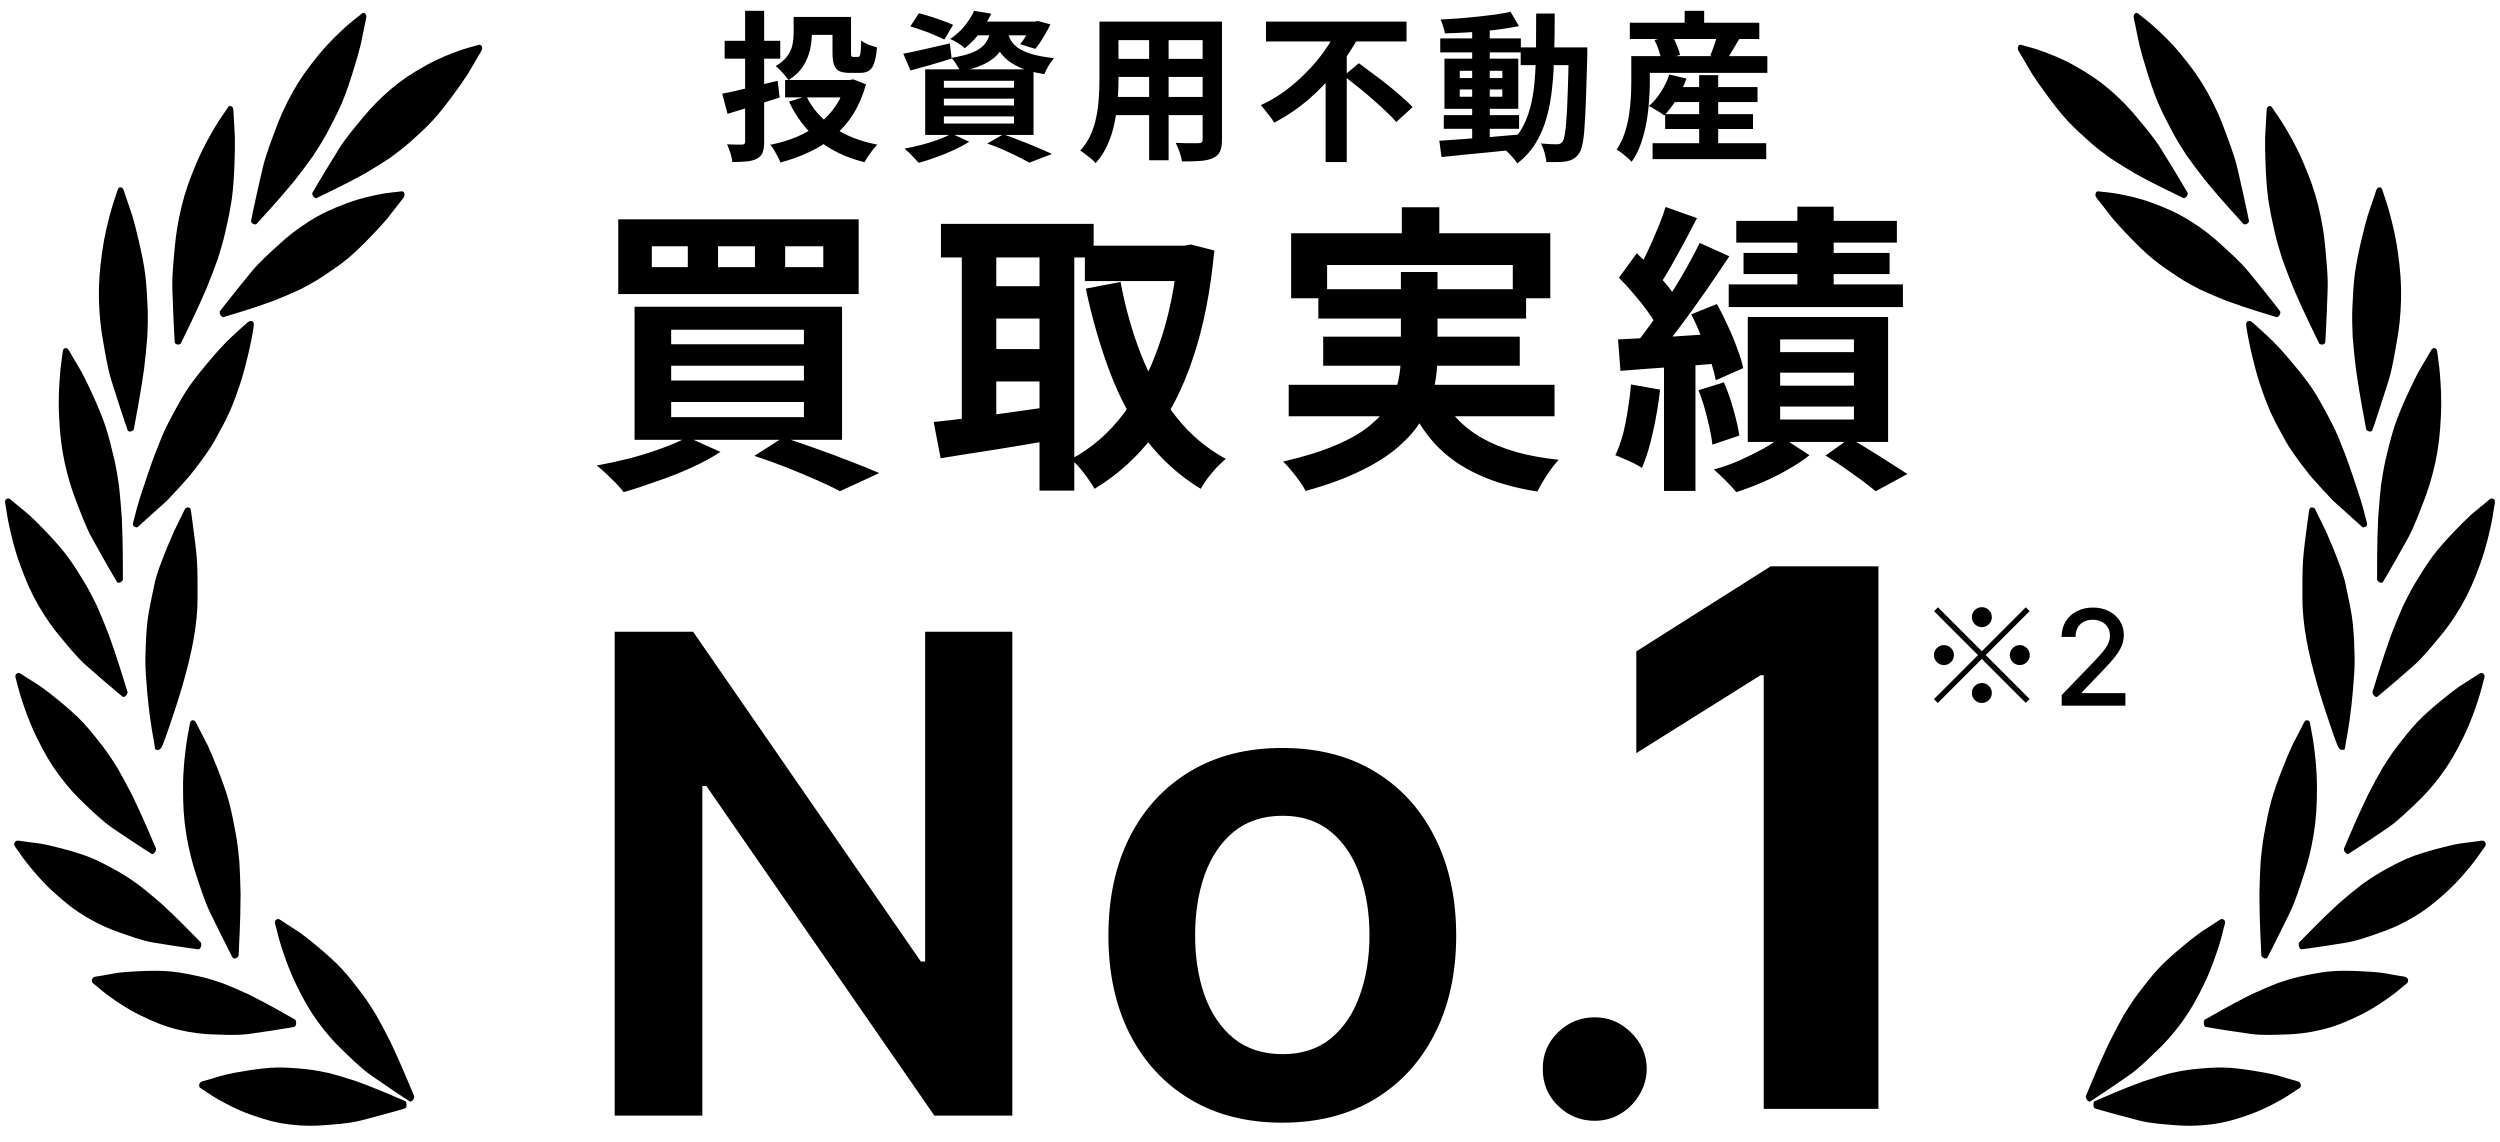 <svg width="186" height="85" viewBox="0 0 186 85" fill="none" xmlns="http://www.w3.org/2000/svg">
<path d="M58.417 18.323V19.875H61.252V18.323H58.417ZM53.422 18.323V19.875H56.167V18.323H53.422ZM48.495 18.323V19.875H51.172V18.323H48.495ZM45.998 16.32H63.885V21.878H45.998V16.32ZM49.935 27.21V28.312H59.812V27.21H49.935ZM49.935 29.91V31.035H59.812V29.91H49.935ZM49.935 24.532V25.613H59.812V24.532H49.935ZM47.212 22.823H62.648V32.722H47.212V22.823ZM56.123 33.915L58.282 32.542C59.123 32.812 59.977 33.105 60.847 33.42C61.733 33.735 62.572 34.05 63.367 34.365C64.162 34.665 64.845 34.943 65.415 35.197L62.49 36.547C62.025 36.292 61.447 36.015 60.758 35.715C60.083 35.415 59.347 35.108 58.553 34.792C57.758 34.477 56.947 34.185 56.123 33.915ZM51.15 32.52L53.602 33.623C52.987 34.028 52.267 34.417 51.443 34.792C50.617 35.167 49.763 35.505 48.877 35.805C48.008 36.12 47.182 36.39 46.403 36.615C46.252 36.42 46.057 36.195 45.818 35.94C45.578 35.7 45.33 35.46 45.075 35.22C44.82 34.98 44.595 34.785 44.4 34.635C45.21 34.485 46.035 34.305 46.875 34.095C47.715 33.87 48.502 33.623 49.237 33.352C49.987 33.083 50.625 32.805 51.15 32.52ZM80.715 18.277H88.388V20.91H80.715V18.277ZM70.005 16.657H81.368V19.155H70.005V16.657ZM72.975 21.293H78.375V23.7H72.975V21.293ZM72.975 25.973H78.375V28.38H72.975V25.973ZM87.645 18.277H88.118L88.59 18.188L90.345 18.637C90.06 21.683 89.535 24.337 88.77 26.602C88.02 28.867 87.037 30.802 85.823 32.407C84.608 34.013 83.145 35.333 81.435 36.367C81.24 36.023 80.97 35.625 80.625 35.175C80.295 34.74 79.98 34.403 79.68 34.163C81.18 33.367 82.478 32.25 83.573 30.81C84.668 29.355 85.56 27.622 86.25 25.613C86.955 23.587 87.42 21.337 87.645 18.863V18.277ZM83.37 20.977C83.73 22.913 84.248 24.735 84.922 26.445C85.597 28.155 86.453 29.67 87.487 30.99C88.522 32.31 89.76 33.36 91.2 34.14C91.005 34.305 90.78 34.515 90.525 34.77C90.285 35.04 90.06 35.31 89.85 35.58C89.64 35.865 89.468 36.127 89.332 36.367C87.757 35.407 86.415 34.2 85.305 32.745C84.21 31.29 83.302 29.61 82.582 27.705C81.862 25.8 81.263 23.723 80.782 21.473L83.37 20.977ZM71.558 17.67H74.123V32.385H71.558V17.67ZM77.34 17.67H79.927V36.502H77.34V17.67ZM69.465 31.395C70.215 31.32 71.062 31.223 72.007 31.102C72.968 30.983 73.98 30.848 75.045 30.698C76.125 30.547 77.19 30.398 78.24 30.247L78.375 32.722C76.92 32.977 75.45 33.225 73.965 33.465C72.48 33.69 71.153 33.9 69.983 34.095L69.465 31.395ZM104.295 15.42H107.085V18.997H104.295V15.42ZM96.06 17.355H115.342V22.192H112.552V19.718H98.737V22.192H96.06V17.355ZM98.085 21.517H113.542V23.7H98.085V21.517ZM95.88 28.628H115.657V30.968H95.88V28.628ZM98.445 25.05H113.07V27.21H98.445V25.05ZM107.04 29.1C107.715 30.585 108.787 31.747 110.257 32.587C111.727 33.428 113.632 33.968 115.972 34.208C115.702 34.492 115.41 34.867 115.095 35.333C114.795 35.797 114.555 36.21 114.375 36.57C112.665 36.3 111.187 35.873 109.942 35.288C108.697 34.718 107.64 33.968 106.77 33.038C105.915 32.093 105.202 30.953 104.632 29.617L107.04 29.1ZM104.227 20.235H106.95V26.49C106.95 27.27 106.867 28.05 106.702 28.83C106.552 29.61 106.267 30.367 105.847 31.102C105.442 31.823 104.865 32.513 104.115 33.172C103.38 33.833 102.442 34.44 101.302 34.995C100.162 35.565 98.775 36.075 97.14 36.525C97.035 36.315 96.885 36.075 96.69 35.805C96.51 35.55 96.308 35.288 96.082 35.017C95.873 34.748 95.662 34.523 95.453 34.343C97.013 33.983 98.317 33.578 99.368 33.127C100.432 32.678 101.28 32.19 101.91 31.665C102.555 31.14 103.042 30.593 103.372 30.023C103.702 29.438 103.927 28.852 104.047 28.267C104.167 27.668 104.227 27.06 104.227 26.445V20.235ZM133.725 15.375H136.425V22.575H133.725V15.375ZM129.18 16.433H141.127V18.052H129.18V16.433ZM129.72 18.817H140.587V20.392H129.72V18.817ZM128.617 21.157H141.577V22.845H128.617V21.157ZM132.442 27.727V28.695H137.932V27.727H132.442ZM132.442 30.247V31.215H137.932V30.247H132.442ZM132.442 25.253V26.198H137.932V25.253H132.442ZM130.035 23.587H140.475V32.88H130.035V23.587ZM135.817 33.892L137.617 32.61C138.112 32.88 138.622 33.18 139.147 33.51C139.687 33.84 140.197 34.163 140.677 34.477C141.157 34.778 141.57 35.04 141.915 35.265L139.552 36.547C139.282 36.322 138.937 36.053 138.517 35.737C138.097 35.438 137.655 35.123 137.19 34.792C136.725 34.462 136.267 34.163 135.817 33.892ZM132.532 32.498L134.625 33.87C134.175 34.23 133.642 34.583 133.027 34.928C132.412 35.288 131.767 35.61 131.092 35.895C130.432 36.18 129.795 36.42 129.18 36.615C128.985 36.375 128.722 36.09 128.392 35.76C128.077 35.445 127.785 35.167 127.515 34.928C128.13 34.763 128.752 34.545 129.382 34.275C130.012 33.99 130.605 33.697 131.16 33.398C131.715 33.083 132.172 32.782 132.532 32.498ZM123.915 15.398L126.255 16.23C125.955 16.815 125.64 17.415 125.31 18.03C124.98 18.63 124.657 19.215 124.342 19.785C124.027 20.34 123.727 20.828 123.442 21.247L121.642 20.505C121.912 20.04 122.19 19.515 122.475 18.93C122.76 18.345 123.03 17.738 123.285 17.108C123.555 16.477 123.765 15.908 123.915 15.398ZM126.457 18.075L128.662 19.065C128.107 19.905 127.507 20.79 126.862 21.72C126.217 22.65 125.572 23.543 124.927 24.398C124.282 25.253 123.667 26.003 123.082 26.648L121.53 25.793C121.95 25.282 122.385 24.712 122.835 24.082C123.3 23.438 123.75 22.77 124.185 22.08C124.635 21.375 125.055 20.677 125.445 19.988C125.835 19.297 126.172 18.66 126.457 18.075ZM120.45 20.663L121.777 18.84C122.152 19.2 122.542 19.59 122.947 20.01C123.352 20.43 123.727 20.85 124.072 21.27C124.417 21.69 124.672 22.08 124.837 22.44L123.397 24.488C123.232 24.128 122.985 23.723 122.655 23.273C122.34 22.823 121.987 22.372 121.597 21.922C121.207 21.457 120.825 21.038 120.45 20.663ZM125.827 23.385L127.74 22.62C128.025 23.13 128.295 23.67 128.55 24.24C128.82 24.81 129.052 25.372 129.247 25.927C129.457 26.468 129.607 26.955 129.697 27.39L127.65 28.29C127.575 27.855 127.44 27.36 127.245 26.805C127.065 26.235 126.847 25.657 126.592 25.073C126.352 24.473 126.097 23.91 125.827 23.385ZM120.382 25.253C121.387 25.207 122.572 25.148 123.937 25.073C125.302 24.983 126.69 24.892 128.1 24.802L128.145 27.008C126.81 27.128 125.475 27.233 124.14 27.323C122.82 27.413 121.627 27.503 120.562 27.593L120.382 25.253ZM126.367 29.032L128.257 28.448C128.527 29.062 128.767 29.745 128.977 30.495C129.187 31.245 129.33 31.883 129.405 32.407L127.402 33.083C127.342 32.528 127.215 31.875 127.02 31.125C126.84 30.36 126.622 29.663 126.367 29.032ZM121.35 28.605L123.51 28.988C123.39 30.067 123.21 31.133 122.97 32.182C122.745 33.218 122.475 34.095 122.16 34.815C122.01 34.71 121.815 34.597 121.575 34.477C121.335 34.358 121.087 34.245 120.832 34.14C120.577 34.02 120.36 33.93 120.18 33.87C120.51 33.195 120.765 32.385 120.945 31.44C121.125 30.495 121.26 29.55 121.35 28.605ZM123.802 26.468H126.142V36.525H123.802V26.468Z" fill="black"/>
<path d="M59.047 1.261H60.402V2.508C60.402 2.9 60.354 3.308 60.258 3.732C60.162 4.147 59.99 4.551 59.742 4.943C59.494 5.327 59.135 5.667 58.663 5.962C58.607 5.867 58.519 5.751 58.399 5.615C58.279 5.471 58.155 5.335 58.027 5.207C57.907 5.079 57.803 4.983 57.715 4.919C58.115 4.679 58.407 4.423 58.591 4.151C58.783 3.88 58.907 3.6 58.963 3.312C59.019 3.024 59.047 2.748 59.047 2.484V1.261ZM59.718 1.261H62.633V2.592H59.718V1.261ZM61.937 1.261H63.316V3.876C63.316 4.035 63.325 4.135 63.34 4.175C63.364 4.215 63.412 4.235 63.484 4.235C63.508 4.235 63.544 4.235 63.592 4.235C63.64 4.235 63.688 4.235 63.736 4.235C63.784 4.235 63.816 4.235 63.832 4.235C63.896 4.235 63.94 4.207 63.964 4.151C63.996 4.095 64.02 3.979 64.036 3.804C64.052 3.628 64.064 3.364 64.072 3.012C64.208 3.124 64.392 3.228 64.624 3.324C64.864 3.412 65.072 3.48 65.248 3.528C65.208 4.015 65.14 4.399 65.044 4.679C64.956 4.951 64.828 5.143 64.66 5.255C64.492 5.367 64.268 5.423 63.988 5.423C63.916 5.423 63.832 5.423 63.736 5.423C63.648 5.423 63.556 5.423 63.46 5.423C63.373 5.423 63.292 5.423 63.221 5.423C62.893 5.423 62.633 5.379 62.441 5.291C62.257 5.195 62.125 5.035 62.045 4.811C61.973 4.587 61.937 4.279 61.937 3.888V1.261ZM58.411 5.95H63.388V7.246H58.411V5.95ZM62.945 5.95H63.221L63.484 5.903L64.432 6.274C64.2 7.106 63.884 7.842 63.484 8.481C63.085 9.113 62.609 9.665 62.057 10.136C61.513 10.6 60.906 10.988 60.234 11.3C59.562 11.62 58.839 11.884 58.063 12.091C58.015 11.956 57.947 11.808 57.859 11.648C57.779 11.488 57.691 11.328 57.595 11.168C57.499 11.008 57.403 10.876 57.307 10.772C58.011 10.636 58.667 10.44 59.275 10.184C59.882 9.929 60.43 9.609 60.918 9.225C61.405 8.841 61.821 8.397 62.165 7.894C62.517 7.382 62.777 6.806 62.945 6.166V5.95ZM59.994 7.162C60.442 8.073 61.11 8.841 61.997 9.465C62.893 10.081 63.984 10.512 65.272 10.76C65.168 10.864 65.056 10.992 64.936 11.144C64.816 11.304 64.7 11.464 64.588 11.624C64.484 11.784 64.396 11.931 64.324 12.068C62.965 11.732 61.821 11.188 60.894 10.436C59.974 9.677 59.242 8.717 58.699 7.558L59.994 7.162ZM53.733 6.97C54.077 6.906 54.469 6.822 54.909 6.718C55.356 6.614 55.832 6.502 56.336 6.382C56.84 6.254 57.347 6.13 57.859 6.01L58.003 7.258C57.339 7.466 56.668 7.678 55.988 7.894C55.316 8.109 54.697 8.301 54.129 8.469L53.733 6.97ZM53.913 3.036H58.051V4.367H53.913V3.036ZM55.436 0.805H56.852V10.52C56.852 10.872 56.816 11.144 56.744 11.336C56.672 11.528 56.532 11.684 56.324 11.804C56.124 11.908 55.876 11.976 55.58 12.008C55.284 12.04 54.921 12.056 54.489 12.056C54.473 11.872 54.425 11.652 54.345 11.396C54.265 11.14 54.181 10.92 54.093 10.736C54.325 10.744 54.549 10.752 54.765 10.76C54.981 10.76 55.129 10.76 55.209 10.76C55.296 10.752 55.356 10.732 55.388 10.7C55.42 10.668 55.436 10.612 55.436 10.532V0.805ZM67.73 1.968L68.366 0.985C68.638 1.049 68.93 1.133 69.242 1.237C69.553 1.333 69.857 1.437 70.153 1.549C70.457 1.653 70.709 1.753 70.909 1.849L70.261 2.94C70.069 2.844 69.829 2.736 69.541 2.616C69.254 2.488 68.95 2.368 68.63 2.256C68.31 2.144 68.01 2.048 67.73 1.968ZM67.203 3.995C67.642 3.915 68.17 3.804 68.786 3.66C69.409 3.516 70.037 3.372 70.669 3.228L70.801 4.355C70.281 4.523 69.753 4.683 69.218 4.835C68.69 4.979 68.198 5.115 67.742 5.243L67.203 3.995ZM72.516 1.609H77.122V2.628H71.712L72.516 1.609ZM76.786 1.609H76.99L77.206 1.561L78.153 1.813C78.001 2.132 77.821 2.46 77.613 2.796C77.413 3.132 77.218 3.412 77.026 3.636L75.898 3.288C76.058 3.096 76.222 2.86 76.39 2.58C76.558 2.292 76.69 2.024 76.786 1.777V1.609ZM73.751 2.04H75.035C74.979 2.464 74.883 2.852 74.747 3.204C74.611 3.548 74.411 3.856 74.147 4.127C73.891 4.391 73.543 4.623 73.104 4.823C72.672 5.023 72.116 5.191 71.436 5.327C71.38 5.175 71.289 4.999 71.161 4.799C71.033 4.591 70.909 4.427 70.789 4.307C71.365 4.211 71.836 4.095 72.204 3.959C72.572 3.824 72.856 3.668 73.056 3.492C73.264 3.308 73.419 3.096 73.523 2.856C73.627 2.616 73.703 2.344 73.751 2.04ZM74.963 2.34C75.011 2.564 75.091 2.78 75.203 2.988C75.323 3.196 75.502 3.388 75.742 3.564C75.982 3.732 76.318 3.884 76.75 4.019C77.182 4.147 77.737 4.251 78.417 4.331C78.281 4.475 78.145 4.663 78.009 4.895C77.873 5.127 77.769 5.335 77.697 5.519C76.954 5.399 76.342 5.231 75.862 5.015C75.391 4.799 75.019 4.555 74.747 4.283C74.483 4.011 74.279 3.72 74.135 3.408C73.999 3.088 73.891 2.772 73.811 2.46L74.963 2.34ZM72.48 0.805L73.751 1.021C73.519 1.493 73.248 1.948 72.936 2.388C72.624 2.82 72.24 3.22 71.784 3.588C71.656 3.46 71.484 3.332 71.269 3.204C71.061 3.076 70.869 2.976 70.693 2.904C71.133 2.6 71.501 2.264 71.796 1.896C72.092 1.521 72.32 1.157 72.48 0.805ZM70.225 7.342V7.846H75.442V7.342H70.225ZM70.225 8.661V9.189H75.442V8.661H70.225ZM70.225 6.01V6.526H75.442V6.01H70.225ZM68.834 5.159H76.894V10.04H68.834V5.159ZM73.451 10.676L74.651 9.992C75.083 10.144 75.519 10.308 75.958 10.484C76.406 10.652 76.83 10.824 77.23 11C77.637 11.168 77.981 11.32 78.261 11.456L76.582 12.104C76.358 11.976 76.078 11.828 75.742 11.66C75.406 11.492 75.043 11.32 74.651 11.144C74.267 10.976 73.867 10.82 73.451 10.676ZM70.801 9.945L72.108 10.544C71.788 10.752 71.412 10.956 70.981 11.156C70.549 11.356 70.105 11.536 69.649 11.696C69.194 11.864 68.762 12.004 68.354 12.116C68.266 12.02 68.158 11.904 68.03 11.768C67.91 11.64 67.782 11.508 67.646 11.372C67.51 11.244 67.391 11.14 67.287 11.06C67.71 10.98 68.138 10.884 68.57 10.772C69.01 10.66 69.421 10.532 69.805 10.388C70.197 10.244 70.529 10.096 70.801 9.945ZM82.627 1.609H89.979V2.988H82.627V1.609ZM82.627 4.379H90.003V5.723H82.627V4.379ZM82.603 7.21H90.051V8.565H82.603V7.21ZM81.799 1.609H83.215V5.926C83.215 6.398 83.195 6.914 83.155 7.474C83.115 8.033 83.035 8.597 82.915 9.165C82.803 9.725 82.631 10.26 82.399 10.772C82.175 11.284 81.879 11.74 81.511 12.139C81.44 12.043 81.332 11.935 81.188 11.816C81.044 11.696 80.896 11.58 80.744 11.468C80.6 11.356 80.476 11.268 80.372 11.204C80.7 10.844 80.96 10.448 81.152 10.017C81.344 9.577 81.484 9.125 81.572 8.661C81.668 8.189 81.727 7.722 81.751 7.258C81.783 6.786 81.799 6.338 81.799 5.915V1.609ZM89.476 1.609H90.915V10.376C90.915 10.76 90.867 11.056 90.771 11.264C90.675 11.48 90.503 11.644 90.255 11.756C90.015 11.868 89.707 11.94 89.332 11.972C88.956 12.004 88.492 12.015 87.94 12.008C87.916 11.816 87.856 11.584 87.76 11.312C87.665 11.04 87.569 10.812 87.473 10.628C87.704 10.636 87.936 10.644 88.168 10.652C88.4 10.652 88.604 10.652 88.78 10.652C88.964 10.652 89.096 10.652 89.176 10.652C89.288 10.652 89.364 10.632 89.404 10.592C89.452 10.552 89.476 10.476 89.476 10.364V1.609ZM85.494 2.16H86.945V11.924H85.494V2.16ZM94.189 1.609H104.648V3.084H94.189V1.609ZM99.982 5.639L101.098 4.703C101.418 4.935 101.762 5.191 102.129 5.471C102.505 5.743 102.877 6.026 103.245 6.322C103.621 6.618 103.968 6.91 104.288 7.198C104.608 7.478 104.88 7.734 105.104 7.965L103.881 9.081C103.681 8.841 103.425 8.577 103.113 8.289C102.809 7.993 102.477 7.69 102.117 7.378C101.766 7.066 101.402 6.762 101.026 6.466C100.658 6.17 100.31 5.895 99.982 5.639ZM99.503 2.16L101.098 2.724C100.642 3.564 100.098 4.383 99.467 5.183C98.843 5.982 98.139 6.722 97.356 7.402C96.572 8.073 95.721 8.649 94.801 9.129C94.729 9.001 94.633 8.857 94.513 8.697C94.393 8.537 94.269 8.381 94.141 8.229C94.021 8.069 93.909 7.934 93.805 7.822C94.453 7.526 95.065 7.166 95.641 6.742C96.216 6.31 96.748 5.843 97.236 5.339C97.731 4.835 98.167 4.315 98.543 3.78C98.927 3.236 99.247 2.696 99.503 2.16ZM98.627 5.063L100.198 3.492V12.056H98.627V5.063ZM107.419 8.565H113.02V9.585H107.419V8.565ZM107.155 2.856H113.152V3.899H107.155V2.856ZM109.53 2.016H110.837V10.616H109.53V2.016ZM107.083 10.472C107.587 10.44 108.162 10.4 108.81 10.352C109.458 10.304 110.141 10.252 110.861 10.196C111.589 10.132 112.312 10.069 113.032 10.005L113.044 11.096C112.364 11.168 111.677 11.24 110.981 11.312C110.293 11.384 109.63 11.448 108.99 11.504C108.358 11.568 107.779 11.628 107.251 11.684L107.083 10.472ZM108.606 6.658V7.198H111.773V6.658H108.606ZM108.606 5.267V5.807H111.773V5.267H108.606ZM107.467 4.367H112.96V8.097H107.467V4.367ZM112.384 0.877L113.008 1.944C112.504 2.048 111.937 2.14 111.305 2.22C110.681 2.292 110.041 2.352 109.386 2.4C108.73 2.44 108.102 2.468 107.503 2.484C107.479 2.332 107.435 2.16 107.371 1.968C107.315 1.769 107.251 1.597 107.179 1.453C107.627 1.429 108.086 1.401 108.558 1.369C109.03 1.329 109.494 1.285 109.95 1.237C110.413 1.189 110.849 1.137 111.257 1.081C111.673 1.017 112.049 0.949 112.384 0.877ZM113.14 3.528H117.302V4.847H113.14V3.528ZM116.714 3.528H118.094C118.094 3.528 118.094 3.568 118.094 3.648C118.094 3.728 118.094 3.82 118.094 3.923C118.094 4.019 118.094 4.099 118.094 4.163C118.062 5.395 118.03 6.442 117.998 7.306C117.966 8.161 117.93 8.869 117.89 9.429C117.858 9.98 117.806 10.412 117.734 10.724C117.67 11.036 117.59 11.26 117.494 11.396C117.358 11.596 117.214 11.736 117.062 11.816C116.918 11.904 116.746 11.967 116.546 12.008C116.362 12.04 116.138 12.056 115.875 12.056C115.611 12.063 115.335 12.063 115.047 12.056C115.039 11.856 114.995 11.624 114.915 11.36C114.843 11.096 114.751 10.868 114.639 10.676C114.895 10.7 115.131 10.716 115.347 10.724C115.563 10.732 115.727 10.736 115.839 10.736C115.935 10.736 116.015 10.72 116.079 10.688C116.142 10.656 116.202 10.604 116.258 10.532C116.322 10.436 116.378 10.252 116.426 9.98C116.474 9.701 116.514 9.305 116.546 8.793C116.586 8.273 116.618 7.606 116.642 6.79C116.674 5.974 116.698 4.987 116.714 3.828V3.528ZM114.291 1.009H115.671C115.671 2.032 115.659 3.004 115.635 3.923C115.619 4.843 115.567 5.711 115.479 6.526C115.399 7.334 115.259 8.085 115.059 8.781C114.867 9.469 114.595 10.096 114.243 10.664C113.892 11.232 113.44 11.732 112.888 12.163C112.816 12.043 112.72 11.915 112.6 11.78C112.488 11.644 112.368 11.512 112.24 11.384C112.12 11.264 112.001 11.164 111.881 11.084C112.384 10.7 112.792 10.26 113.104 9.765C113.416 9.261 113.656 8.705 113.824 8.097C113.992 7.482 114.107 6.81 114.171 6.082C114.235 5.347 114.271 4.559 114.279 3.72C114.287 2.872 114.291 1.968 114.291 1.009ZM124.151 6.478H130.759V7.594H124.151V6.478ZM123.887 8.493H130.423V9.597H123.887V8.493ZM122.951 10.652H131.407V11.84H122.951V10.652ZM126.417 5.591H127.833V11.384H126.417V5.591ZM124.199 5.543L125.47 5.843C125.286 6.37 125.046 6.878 124.75 7.366C124.454 7.846 124.143 8.253 123.815 8.589C123.727 8.517 123.615 8.437 123.479 8.349C123.343 8.261 123.203 8.177 123.059 8.097C122.915 8.009 122.787 7.941 122.675 7.894C123.011 7.606 123.311 7.254 123.575 6.838C123.847 6.414 124.055 5.982 124.199 5.543ZM122.16 4.175H131.491V5.423H122.16V4.175ZM121.26 1.693H130.891V2.904H121.26V1.693ZM125.338 0.805H126.789V2.4H125.338V0.805ZM121.368 4.175H122.747V6.13C122.747 6.554 122.727 7.022 122.687 7.534C122.655 8.045 122.591 8.569 122.495 9.105C122.399 9.641 122.263 10.164 122.088 10.676C121.912 11.18 121.68 11.636 121.392 12.043C121.32 11.956 121.212 11.848 121.068 11.72C120.932 11.6 120.792 11.484 120.648 11.372C120.504 11.26 120.38 11.18 120.276 11.132C120.524 10.764 120.72 10.364 120.864 9.933C121.008 9.501 121.116 9.061 121.188 8.613C121.26 8.165 121.308 7.73 121.332 7.306C121.356 6.882 121.368 6.49 121.368 6.13V4.175ZM123.095 2.976L124.402 2.64C124.53 2.856 124.65 3.104 124.762 3.384C124.882 3.656 124.958 3.892 124.99 4.091L123.599 4.475C123.575 4.275 123.515 4.035 123.419 3.756C123.323 3.476 123.215 3.216 123.095 2.976ZM127.785 2.52L129.428 2.856C129.244 3.16 129.068 3.456 128.9 3.744C128.732 4.031 128.576 4.275 128.432 4.475L127.245 4.127C127.317 3.967 127.385 3.796 127.449 3.612C127.521 3.42 127.585 3.232 127.641 3.048C127.697 2.856 127.745 2.68 127.785 2.52Z" fill="black"/>
<path d="M147.45 46.659C147.245 46.659 147.071 46.586 146.925 46.441C146.78 46.296 146.708 46.121 146.708 45.916C146.708 45.712 146.78 45.537 146.925 45.392C147.071 45.247 147.245 45.174 147.45 45.174C147.655 45.174 147.83 45.247 147.975 45.392C148.12 45.537 148.193 45.712 148.193 45.916C148.193 46.121 148.12 46.296 147.975 46.441C147.83 46.586 147.655 46.659 147.45 46.659ZM147.45 48.451L150.717 45.184L151.004 45.471L147.737 48.738L151.004 52.005L150.717 52.292L147.45 49.025L144.173 52.302L143.886 52.015L147.163 48.738L143.896 45.471L144.183 45.184L147.45 48.451ZM145.371 48.738C145.371 48.943 145.298 49.117 145.153 49.263C145.008 49.408 144.833 49.48 144.629 49.48C144.424 49.48 144.249 49.408 144.104 49.263C143.959 49.117 143.886 48.943 143.886 48.738C143.886 48.533 143.959 48.358 144.104 48.213C144.249 48.068 144.424 47.995 144.629 47.995C144.833 47.995 145.008 48.068 145.153 48.213C145.298 48.358 145.371 48.533 145.371 48.738ZM149.529 48.738C149.529 48.533 149.602 48.358 149.747 48.213C149.892 48.068 150.067 47.995 150.272 47.995C150.476 47.995 150.651 48.068 150.796 48.213C150.941 48.358 151.014 48.533 151.014 48.738C151.014 48.943 150.941 49.117 150.796 49.263C150.651 49.408 150.476 49.48 150.272 49.48C150.067 49.48 149.892 49.408 149.747 49.263C149.602 49.117 149.529 48.943 149.529 48.738ZM147.45 50.817C147.655 50.817 147.83 50.89 147.975 51.035C148.12 51.18 148.193 51.355 148.193 51.559C148.193 51.764 148.12 51.939 147.975 52.084C147.83 52.229 147.655 52.302 147.45 52.302C147.245 52.302 147.071 52.229 146.925 52.084C146.78 51.939 146.708 51.764 146.708 51.559C146.708 51.355 146.78 51.18 146.925 51.035C147.071 50.89 147.245 50.817 147.45 50.817ZM153.39 52.5V51.712L155.826 49.188C156.086 48.914 156.301 48.674 156.469 48.468C156.64 48.259 156.768 48.061 156.852 47.873C156.937 47.686 156.979 47.487 156.979 47.276C156.979 47.037 156.923 46.831 156.81 46.657C156.698 46.481 156.544 46.346 156.35 46.253C156.155 46.157 155.936 46.109 155.692 46.109C155.435 46.109 155.21 46.161 155.017 46.267C154.825 46.372 154.677 46.521 154.574 46.713C154.471 46.906 154.42 47.13 154.42 47.388H153.383C153.383 46.95 153.483 46.567 153.685 46.239C153.886 45.91 154.163 45.656 154.515 45.476C154.866 45.293 155.266 45.202 155.713 45.202C156.166 45.202 156.564 45.292 156.909 45.472C157.256 45.65 157.526 45.894 157.721 46.203C157.915 46.511 158.013 46.857 158.013 47.244C158.013 47.511 157.962 47.773 157.861 48.028C157.763 48.284 157.591 48.568 157.345 48.882C157.099 49.194 156.756 49.573 156.318 50.018L154.887 51.516V51.568H158.129V52.5H153.39Z" fill="black"/>
<path d="M139.755 42.136V82.5H131.221V50.237H130.985L121.741 56.031V48.463L131.734 42.136H139.755Z" fill="black"/>
<path d="M75.316 47V83H69.515L52.552 58.478H52.254V83H45.732V47H51.568L68.513 71.539H68.83V47H75.316ZM95.403 83.527C92.766 83.527 90.481 82.947 88.548 81.787C86.614 80.627 85.114 79.004 84.048 76.918C82.993 74.832 82.466 72.394 82.466 69.606C82.466 66.816 82.993 64.373 84.048 62.275C85.114 60.178 86.614 58.549 88.548 57.389C90.481 56.228 92.766 55.648 95.403 55.648C98.04 55.648 100.325 56.228 102.258 57.389C104.192 58.549 105.686 60.178 106.741 62.275C107.807 64.373 108.341 66.816 108.341 69.606C108.341 72.394 107.807 74.832 106.741 76.918C105.686 79.004 104.192 80.627 102.258 81.787C100.325 82.947 98.04 83.527 95.403 83.527ZM95.438 78.43C96.868 78.43 98.063 78.037 99.024 77.252C99.985 76.455 100.7 75.389 101.169 74.053C101.649 72.717 101.889 71.228 101.889 69.588C101.889 67.936 101.649 66.441 101.169 65.106C100.7 63.758 99.985 62.685 99.024 61.889C98.063 61.092 96.868 60.693 95.438 60.693C93.973 60.693 92.755 61.092 91.782 61.889C90.821 62.685 90.1 63.758 89.62 65.106C89.151 66.441 88.917 67.936 88.917 69.588C88.917 71.228 89.151 72.717 89.62 74.053C90.1 75.389 90.821 76.455 91.782 77.252C92.755 78.037 93.973 78.43 95.438 78.43ZM118.651 83.387C117.585 83.387 116.671 83.012 115.909 82.262C115.147 81.512 114.772 80.598 114.784 79.519C114.772 78.465 115.147 77.562 115.909 76.812C116.671 76.062 117.585 75.688 118.651 75.688C119.683 75.688 120.579 76.062 121.341 76.812C122.114 77.562 122.507 78.465 122.519 79.519C122.507 80.234 122.319 80.885 121.956 81.471C121.604 82.057 121.136 82.525 120.55 82.877C119.976 83.217 119.343 83.387 118.651 83.387Z" fill="black"/>
<path d="M23.304 14.606C23.227 14.501 23.226 14.397 23.236 14.357C23.26 14.314 23.368 14.129 23.6 13.733C23.89 13.238 24.67 11.953 25.228 11.058C25.786 10.162 26.581 9.262 27.065 8.673C27.549 8.085 28.213 7.373 29.047 6.662C29.882 5.95 30.62 5.463 31.683 4.871C32.745 4.279 33.563 3.993 34.128 3.783C34.692 3.573 35.416 3.41 35.558 3.352C35.701 3.294 35.795 3.347 35.838 3.436C35.881 3.525 35.883 3.601 35.867 3.672C35.849 3.743 35.738 3.938 35.602 4.15C35.465 4.362 35.047 5.122 34.805 5.505C34.563 5.888 34.107 6.536 33.694 7.095C33.282 7.654 32.686 8.438 32.168 8.991C31.65 9.544 31.046 10.096 30.448 10.625C29.969 11.049 29.282 11.558 28.998 11.759L28.137 12.311C27.878 12.469 27.32 12.809 27.16 12.903C27 12.997 26.307 13.364 25.98 13.536L24.982 14.04L23.527 14.748C23.485 14.744 23.382 14.71 23.304 14.606Z" fill="black"/>
<path d="M18.816 16.646C18.711 16.583 18.678 16.487 18.675 16.446C18.685 16.396 18.728 16.179 18.824 15.716C18.944 15.136 19.281 13.62 19.529 12.556C19.776 11.493 20.246 10.325 20.519 9.576C20.793 8.827 21.197 7.888 21.762 6.876C22.328 5.865 22.872 5.101 23.69 4.102C24.507 3.103 25.189 2.49 25.655 2.056C26.122 1.621 26.753 1.162 26.869 1.048C26.985 0.933 27.09 0.942 27.158 1.006C27.226 1.069 27.253 1.139 27.259 1.211C27.265 1.284 27.22 1.51 27.157 1.764C27.095 2.018 26.936 2.897 26.827 3.353C26.718 3.809 26.49 4.6 26.274 5.291C26.059 5.983 25.741 6.958 25.424 7.689C25.108 8.42 24.71 9.187 24.311 9.93C23.991 10.524 23.501 11.286 23.297 11.593L22.657 12.469C22.462 12.725 22.041 13.277 21.92 13.431C21.799 13.586 21.26 14.22 21.005 14.518L20.221 15.409L19.07 16.682C19.03 16.696 18.922 16.709 18.816 16.646Z" fill="black"/>
<path d="M16.392 23.426C16.328 23.309 16.34 23.205 16.354 23.168C16.383 23.129 16.511 22.962 16.787 22.606C17.132 22.162 18.054 21.012 18.711 20.213C19.367 19.414 20.258 18.649 20.805 18.143C21.353 17.637 22.092 17.038 22.999 16.467C23.907 15.896 24.693 15.533 25.811 15.118C26.93 14.703 27.77 14.553 28.352 14.436C28.933 14.319 29.667 14.276 29.814 14.242C29.962 14.207 30.048 14.275 30.08 14.371C30.111 14.466 30.105 14.543 30.08 14.61C30.055 14.678 29.922 14.853 29.762 15.042C29.602 15.23 29.099 15.918 28.815 16.259C28.531 16.6 28.005 17.169 27.531 17.658C27.058 18.147 26.378 18.828 25.801 19.293C25.224 19.758 24.563 20.209 23.91 20.637C23.387 20.98 22.649 21.373 22.345 21.527L21.431 21.935C21.156 22.05 20.565 22.297 20.397 22.364C20.228 22.431 19.501 22.683 19.158 22.8L18.113 23.138L16.594 23.604C16.553 23.593 16.456 23.542 16.392 23.426Z" fill="black"/>
<path d="M13.19 25.63C13.072 25.608 13.016 25.529 13.002 25.492C12.999 25.441 12.985 25.22 12.958 24.748C12.924 24.158 12.858 22.606 12.823 21.514C12.788 20.422 12.939 19.152 13.009 18.347C13.079 17.543 13.227 16.512 13.511 15.357C13.795 14.2 14.122 13.286 14.651 12.053C15.181 10.819 15.679 9.999 16.015 9.423C16.352 8.847 16.842 8.19 16.924 8.041C17.006 7.891 17.11 7.863 17.192 7.899C17.273 7.935 17.317 7.991 17.341 8.057C17.365 8.124 17.381 8.353 17.386 8.615C17.39 8.877 17.464 9.764 17.476 10.233C17.489 10.703 17.473 11.531 17.443 12.261C17.414 12.991 17.359 14.025 17.243 14.827C17.126 15.63 16.941 16.495 16.748 17.338C16.593 18.013 16.318 18.907 16.2 19.269L15.81 20.323C15.688 20.634 15.426 21.305 15.349 21.494C15.272 21.683 14.916 22.473 14.748 22.844L14.223 23.964L13.443 25.574C13.408 25.602 13.307 25.652 13.19 25.63Z" fill="black"/>
<path d="M9.722 32.102C9.604 32.123 9.529 32.068 9.506 32.038C9.49 31.991 9.419 31.788 9.271 31.352C9.085 30.808 8.618 29.367 8.3 28.349C7.983 27.331 7.797 26.078 7.656 25.294C7.515 24.509 7.388 23.484 7.361 22.292C7.333 21.099 7.41 20.12 7.598 18.766C7.786 17.413 8.052 16.46 8.226 15.796C8.4 15.132 8.7 14.337 8.74 14.167C8.78 13.996 8.872 13.932 8.96 13.937C9.048 13.941 9.104 13.979 9.145 14.033C9.186 14.087 9.26 14.298 9.333 14.544C9.406 14.789 9.707 15.599 9.841 16.038C9.975 16.477 10.175 17.264 10.336 17.963C10.498 18.662 10.714 19.658 10.81 20.457C10.906 21.256 10.954 22.139 10.987 23.004C11.014 23.695 10.982 24.637 10.962 25.022L10.861 26.156C10.825 26.493 10.747 27.22 10.723 27.426C10.698 27.631 10.561 28.504 10.496 28.915L10.282 30.16L9.952 31.959C9.925 31.997 9.841 32.08 9.722 32.102Z" fill="black"/>
<path d="M8.945 43.331C8.832 43.382 8.748 43.348 8.721 43.325C8.696 43.284 8.589 43.105 8.362 42.72C8.079 42.238 7.354 40.96 6.854 40.053C6.354 39.146 5.94 37.978 5.657 37.254C5.373 36.529 5.059 35.566 4.812 34.417C4.565 33.267 4.459 32.297 4.394 30.936C4.328 29.575 4.413 28.584 4.462 27.896C4.51 27.207 4.658 26.36 4.666 26.184C4.673 26.009 4.752 25.923 4.839 25.905C4.926 25.887 4.989 25.91 5.039 25.951C5.089 25.994 5.201 26.179 5.318 26.399C5.434 26.619 5.88 27.328 6.093 27.719C6.305 28.111 6.647 28.824 6.935 29.461C7.223 30.098 7.619 31.008 7.861 31.759C8.104 32.51 8.313 33.354 8.506 34.184C8.66 34.849 8.803 35.771 8.855 36.148L8.965 37.274C8.992 37.611 9.049 38.335 9.063 38.541C9.077 38.747 9.104 39.629 9.116 40.044L9.136 41.305L9.144 43.134C9.124 43.179 9.058 43.281 8.945 43.331Z" fill="black"/>
<path d="M9.362 51.768C9.269 51.86 9.179 51.861 9.146 51.851C9.111 51.822 8.958 51.697 8.632 51.427C8.225 51.09 7.17 50.183 6.435 49.534C5.7 48.885 4.973 47.958 4.496 47.394C4.018 46.83 3.445 46.055 2.881 45.081C2.317 44.106 1.94 43.243 1.489 41.999C1.038 40.756 0.836 39.798 0.685 39.137C0.534 38.476 0.433 37.627 0.39 37.46C0.347 37.294 0.398 37.183 0.476 37.132C0.554 37.081 0.619 37.077 0.679 37.097C0.738 37.116 0.898 37.245 1.072 37.404C1.246 37.563 1.873 38.049 2.187 38.331C2.501 38.612 3.03 39.142 3.486 39.623C3.942 40.104 4.579 40.798 5.024 41.402C5.47 42.007 5.91 42.712 6.331 43.411C6.667 43.97 7.066 44.773 7.224 45.105L7.65 46.111C7.772 46.415 8.034 47.068 8.106 47.255C8.178 47.441 8.455 48.252 8.585 48.635L8.964 49.804L9.494 51.506C9.489 51.556 9.454 51.677 9.362 51.768Z" fill="black"/>
<path d="M11.509 63.43C11.426 63.534 11.337 63.547 11.303 63.541C11.265 63.517 11.1 63.414 10.749 63.19C10.31 62.911 9.17 62.155 8.374 61.611C7.578 61.067 6.763 60.248 6.232 59.753C5.702 59.258 5.055 58.569 4.398 57.679C3.74 56.79 3.28 55.986 2.709 54.816C2.138 53.645 1.843 52.724 1.628 52.09C1.414 51.455 1.229 50.629 1.171 50.469C1.112 50.31 1.151 50.193 1.224 50.133C1.297 50.072 1.362 50.059 1.423 50.07C1.484 50.082 1.656 50.188 1.845 50.322C2.034 50.456 2.706 50.853 3.046 51.089C3.387 51.326 3.966 51.78 4.468 52.195C4.969 52.61 5.672 53.211 6.174 53.749C6.677 54.288 7.185 54.927 7.673 55.562C8.063 56.071 8.539 56.813 8.728 57.12L9.251 58.059C9.402 58.343 9.727 58.955 9.817 59.13C9.907 59.305 10.263 60.071 10.43 60.432L10.922 61.538L11.616 63.153C11.615 63.202 11.593 63.327 11.509 63.43Z" fill="black"/>
<path d="M14.947 70.44C14.902 70.571 14.822 70.622 14.788 70.631C14.745 70.626 14.558 70.602 14.158 70.549C13.657 70.483 12.347 70.284 11.428 70.13C10.508 69.977 9.484 69.578 8.829 69.354C8.175 69.13 7.349 68.778 6.451 68.246C5.553 67.715 4.867 67.177 3.961 66.35C3.056 65.522 2.488 64.804 2.086 64.315C1.684 63.826 1.251 63.147 1.145 63.026C1.04 62.905 1.04 62.781 1.089 62.693C1.138 62.606 1.195 62.566 1.256 62.55C1.317 62.533 1.512 62.556 1.732 62.597C1.952 62.639 2.709 62.711 3.103 62.781C3.498 62.85 4.185 63.015 4.787 63.179C5.389 63.342 6.239 63.588 6.881 63.865C7.524 64.142 8.202 64.508 8.861 64.88C9.387 65.177 10.069 65.652 10.344 65.852L11.132 66.487C11.363 66.682 11.861 67.103 12.001 67.225C12.14 67.347 12.717 67.895 12.987 68.154L13.798 68.957L14.96 70.138C14.975 70.184 14.993 70.308 14.947 70.44Z" fill="black"/>
<path d="M22.031 76.164C22.015 76.304 21.949 76.377 21.918 76.395C21.874 76.404 21.687 76.437 21.286 76.507C20.784 76.594 19.465 76.796 18.535 76.925C17.606 77.053 16.521 76.978 15.835 76.96C15.149 76.942 14.268 76.852 13.277 76.612C12.286 76.371 11.501 76.061 10.438 75.54C9.376 75.018 8.666 74.5 8.168 74.151C7.67 73.802 7.099 73.281 6.97 73.197C6.841 73.112 6.814 72.993 6.843 72.894C6.872 72.796 6.919 72.74 6.975 72.706C7.031 72.673 7.226 72.636 7.449 72.609C7.672 72.583 8.425 72.425 8.824 72.373C9.223 72.321 9.929 72.273 10.551 72.249C11.173 72.225 12.055 72.207 12.741 72.279C13.427 72.352 14.168 72.499 14.89 72.658C15.468 72.785 16.235 73.036 16.546 73.145L17.452 73.518C17.721 73.636 18.297 73.89 18.46 73.965C18.622 74.04 19.303 74.393 19.624 74.561L20.589 75.087L21.978 75.871C22.003 75.911 22.047 76.025 22.031 76.164Z" fill="black"/>
<path d="M30.25 82.217C30.245 82.358 30.185 82.437 30.156 82.459C30.113 82.472 29.929 82.527 29.534 82.642C29.041 82.786 27.741 83.137 26.824 83.371C25.907 83.604 24.818 83.654 24.132 83.714C23.445 83.775 22.559 83.786 21.55 83.66C20.541 83.535 19.731 83.317 18.628 82.921C17.524 82.524 16.773 82.091 16.247 81.802C15.721 81.512 15.108 81.06 14.972 80.991C14.836 80.922 14.8 80.807 14.82 80.706C14.841 80.605 14.883 80.544 14.936 80.504C14.989 80.464 15.181 80.406 15.401 80.354C15.621 80.302 16.36 80.06 16.754 79.962C17.148 79.865 17.849 79.737 18.468 79.642C19.086 79.547 19.965 79.428 20.655 79.422C21.346 79.415 22.098 79.477 22.832 79.552C23.419 79.613 24.206 79.774 24.526 79.847L25.461 80.113C25.738 80.2 26.335 80.386 26.503 80.442C26.672 80.498 27.381 80.771 27.714 80.9L28.721 81.313L30.172 81.933C30.2 81.969 30.254 82.077 30.25 82.217Z" fill="black"/>
<path d="M17.546 71.294C17.431 71.337 17.349 71.297 17.323 71.272C17.3 71.229 17.203 71.043 16.995 70.643C16.737 70.142 16.077 68.815 15.623 67.874C15.169 66.934 14.814 65.738 14.567 64.994C14.319 64.25 14.054 63.266 13.864 62.1C13.674 60.934 13.616 59.956 13.618 58.591C13.62 57.226 13.753 56.24 13.835 55.555C13.917 54.87 14.106 54.033 14.122 53.858C14.139 53.682 14.221 53.602 14.309 53.59C14.397 53.578 14.458 53.605 14.505 53.65C14.553 53.695 14.656 53.889 14.761 54.116C14.867 54.344 15.277 55.083 15.469 55.489C15.662 55.895 15.968 56.631 16.223 57.287C16.479 57.944 16.829 58.881 17.034 59.648C17.239 60.415 17.406 61.274 17.557 62.117C17.678 62.792 17.775 63.723 17.808 64.105L17.863 65.238C17.874 65.576 17.895 66.305 17.899 66.511C17.903 66.718 17.887 67.602 17.878 68.017L17.836 69.28L17.754 71.11C17.733 71.153 17.661 71.25 17.546 71.294Z" fill="black"/>
<path d="M30.714 81.849C30.63 81.952 30.541 81.964 30.507 81.957C30.469 81.933 30.306 81.828 29.956 81.601C29.52 81.317 28.386 80.549 27.594 79.996C26.803 79.444 25.994 78.616 25.467 78.115C24.94 77.615 24.299 76.918 23.649 76.022C22.999 75.125 22.544 74.317 21.983 73.14C21.421 71.963 21.133 71.038 20.923 70.402C20.713 69.765 20.536 68.936 20.478 68.776C20.421 68.616 20.461 68.5 20.534 68.44C20.607 68.38 20.672 68.368 20.733 68.38C20.794 68.392 20.966 68.5 21.153 68.636C21.341 68.772 22.01 69.176 22.349 69.416C22.687 69.656 23.263 70.117 23.761 70.537C24.259 70.957 24.957 71.565 25.455 72.11C25.954 72.654 26.456 73.299 26.939 73.939C27.325 74.451 27.795 75.198 27.982 75.508L28.498 76.453C28.647 76.738 28.967 77.353 29.055 77.53C29.144 77.706 29.494 78.476 29.658 78.839L30.141 79.951L30.823 81.573C30.822 81.622 30.799 81.746 30.714 81.849Z" fill="black"/>
<path d="M9.983 39.177C9.878 39.114 9.892 38.987 9.889 38.947C9.899 38.896 10.062 38.251 10.187 37.796C10.36 37.165 10.763 35.971 11.034 35.165C11.335 34.268 11.737 33.224 12.044 32.481C12.347 31.748 12.877 30.773 13.447 29.764C14.017 28.756 14.524 28.115 15.346 27.12C16.168 26.126 16.792 25.469 17.26 25.037C17.728 24.605 18.359 24.026 18.488 23.938C18.618 23.848 18.742 23.869 18.81 23.933C18.877 23.997 18.884 24.062 18.89 24.134C18.895 24.207 18.833 24.548 18.785 24.837C18.742 25.096 18.603 25.802 18.492 26.258C18.381 26.713 18.174 27.593 17.955 28.283C17.737 28.974 17.416 29.878 17.097 30.607C16.777 31.336 16.351 32.08 15.948 32.821C15.626 33.413 15.08 34.114 14.873 34.419L14.19 35.303C13.994 35.558 13.517 36.049 13.396 36.203C13.274 36.357 12.697 36.936 12.441 37.233L11.513 38.067L10.228 39.226C10.188 39.239 10.088 39.241 9.983 39.177Z" fill="black"/>
<path d="M14.017 37.754C14.137 37.756 14.172 37.875 14.19 37.909C14.199 37.959 14.282 38.5 14.338 38.968C14.417 39.617 14.596 40.816 14.652 41.669C14.713 42.619 14.698 43.777 14.697 44.593C14.696 45.4 14.616 46.343 14.411 47.52C14.219 48.626 13.937 49.748 13.561 51.053C13.186 52.357 12.86 53.25 12.65 53.9C12.442 54.547 12.114 55.443 12.03 55.587C11.944 55.734 11.808 55.82 11.722 55.798C11.637 55.777 11.581 55.782 11.548 55.721C11.516 55.66 11.478 55.227 11.414 54.947C11.356 54.695 11.242 53.917 11.173 53.457C11.103 52.996 11.003 52.112 10.943 51.388C10.883 50.664 10.797 49.706 10.815 48.895C10.833 48.084 10.867 47.219 10.956 46.355C11.027 45.664 11.206 44.855 11.279 44.478L11.546 43.21C11.626 42.894 11.802 42.383 11.874 42.174L11.881 42.153C11.952 41.947 12.288 41.086 12.444 40.703L12.934 39.559L13.776 37.837C13.808 37.804 13.898 37.752 14.017 37.754Z" fill="black"/>
<path d="M162.694 14.606C162.772 14.501 162.772 14.397 162.763 14.357C162.738 14.314 162.631 14.129 162.398 13.733C162.108 13.238 161.328 11.953 160.77 11.058C160.212 10.162 159.418 9.262 158.934 8.673C158.45 8.085 157.786 7.373 156.951 6.662C156.117 5.95 155.379 5.463 154.316 4.871C153.253 4.279 152.435 3.993 151.871 3.783C151.307 3.573 150.583 3.411 150.44 3.352C150.298 3.294 150.204 3.347 150.161 3.436C150.118 3.525 150.115 3.602 150.132 3.672C150.149 3.743 150.26 3.938 150.397 4.15C150.533 4.362 150.952 5.122 151.194 5.505C151.436 5.888 151.891 6.536 152.304 7.095C152.717 7.655 153.312 8.438 153.83 8.991C154.349 9.544 154.953 10.097 155.551 10.626C156.029 11.049 156.717 11.558 157.001 11.759L157.861 12.311C158.121 12.469 158.679 12.809 158.839 12.903C158.998 12.997 159.692 13.364 160.018 13.536L161.017 14.04L162.472 14.748C162.513 14.744 162.617 14.71 162.694 14.606Z" fill="black"/>
<path d="M167.184 16.646C167.29 16.583 167.323 16.487 167.326 16.447C167.316 16.396 167.273 16.18 167.177 15.716C167.057 15.136 166.72 13.62 166.472 12.557C166.224 11.493 165.755 10.325 165.482 9.576C165.208 8.827 164.804 7.888 164.238 6.877C163.673 5.865 163.129 5.101 162.311 4.102C161.494 3.103 160.812 2.49 160.346 2.056C159.879 1.621 159.248 1.163 159.132 1.048C159.016 0.933 158.91 0.942 158.842 1.006C158.775 1.069 158.748 1.139 158.742 1.211C158.736 1.284 158.78 1.51 158.843 1.764C158.906 2.018 159.065 2.897 159.174 3.353C159.283 3.809 159.511 4.6 159.727 5.292C159.942 5.983 160.26 6.959 160.577 7.689C160.893 8.42 161.291 9.187 161.69 9.93C162.01 10.524 162.499 11.286 162.704 11.593L163.344 12.469C163.539 12.725 163.959 13.277 164.081 13.432C164.202 13.586 164.741 14.22 164.996 14.518L165.78 15.409L166.931 16.683C166.971 16.697 167.079 16.709 167.184 16.646Z" fill="black"/>
<path d="M169.609 23.426C169.673 23.309 169.661 23.205 169.647 23.168C169.618 23.129 169.49 22.962 169.214 22.606C168.868 22.162 167.947 21.012 167.29 20.213C166.633 19.414 165.743 18.649 165.195 18.143C164.648 17.637 163.909 17.038 163.001 16.467C162.094 15.896 161.308 15.533 160.189 15.118C159.071 14.703 158.23 14.553 157.649 14.436C157.067 14.319 156.334 14.276 156.187 14.242C156.039 14.207 155.953 14.275 155.921 14.371C155.889 14.466 155.895 14.543 155.921 14.61C155.946 14.678 156.079 14.853 156.238 15.042C156.398 15.23 156.901 15.918 157.185 16.259C157.47 16.6 157.996 17.169 158.47 17.658C158.943 18.147 159.623 18.828 160.2 19.293C160.777 19.758 161.438 20.209 162.091 20.637C162.613 20.98 163.352 21.373 163.656 21.527L164.57 21.935C164.844 22.05 165.436 22.297 165.604 22.364C165.773 22.431 166.5 22.683 166.843 22.8L167.888 23.138L169.406 23.604C169.447 23.593 169.545 23.542 169.609 23.426Z" fill="black"/>
<path d="M172.811 25.63C172.929 25.608 172.985 25.529 172.999 25.492C173.002 25.441 173.016 25.221 173.043 24.748C173.077 24.158 173.143 22.606 173.178 21.514C173.213 20.422 173.062 19.152 172.992 18.347C172.921 17.543 172.774 16.512 172.49 15.357C172.206 14.201 171.879 13.286 171.35 12.053C170.821 10.819 170.322 9.999 169.985 9.423C169.649 8.847 169.159 8.19 169.077 8.041C168.995 7.892 168.891 7.863 168.809 7.899C168.728 7.935 168.684 7.991 168.66 8.057C168.636 8.124 168.62 8.354 168.615 8.616C168.611 8.877 168.537 9.764 168.525 10.233C168.512 10.703 168.528 11.531 168.558 12.261C168.587 12.991 168.642 14.025 168.758 14.827C168.875 15.63 169.06 16.495 169.253 17.338C169.408 18.013 169.683 18.907 169.801 19.269L170.191 20.323C170.313 20.634 170.575 21.305 170.652 21.494C170.729 21.683 171.085 22.473 171.253 22.845L171.778 23.964L172.558 25.575C172.593 25.602 172.693 25.652 172.811 25.63Z" fill="black"/>
<path d="M176.277 32.102C176.396 32.123 176.47 32.068 176.493 32.038C176.51 31.991 176.58 31.789 176.729 31.353C176.915 30.808 177.382 29.367 177.699 28.349C178.017 27.331 178.202 26.078 178.343 25.294C178.485 24.51 178.611 23.484 178.638 22.292C178.666 21.099 178.589 20.12 178.401 18.766C178.213 17.413 177.947 16.46 177.773 15.796C177.599 15.132 177.299 14.337 177.259 14.167C177.219 13.996 177.127 13.932 177.039 13.937C176.951 13.941 176.895 13.979 176.854 14.033C176.814 14.087 176.739 14.298 176.666 14.544C176.594 14.789 176.292 15.599 176.158 16.038C176.025 16.477 175.825 17.264 175.663 17.963C175.502 18.662 175.286 19.658 175.189 20.457C175.093 21.256 175.046 22.139 175.012 23.004C174.985 23.696 175.018 24.637 175.037 25.022L175.138 26.156C175.174 26.493 175.252 27.22 175.277 27.426C175.301 27.631 175.438 28.505 175.503 28.915L175.717 30.16L176.047 31.959C176.074 31.997 176.158 32.08 176.277 32.102Z" fill="black"/>
<path d="M177.053 43.331C177.166 43.382 177.249 43.348 177.277 43.325C177.302 43.284 177.409 43.105 177.635 42.72C177.919 42.238 178.644 40.96 179.144 40.053C179.644 39.147 180.057 37.978 180.341 37.254C180.625 36.529 180.938 35.566 181.186 34.417C181.433 33.267 181.539 32.297 181.604 30.936C181.669 29.576 181.584 28.584 181.536 27.896C181.488 27.207 181.34 26.36 181.332 26.184C181.324 26.009 181.246 25.923 181.159 25.905C181.071 25.887 181.009 25.91 180.959 25.951C180.909 25.994 180.797 26.179 180.68 26.399C180.563 26.619 180.118 27.328 179.905 27.719C179.693 28.111 179.351 28.824 179.063 29.461C178.775 30.098 178.379 31.008 178.136 31.759C177.894 32.51 177.685 33.354 177.492 34.185C177.338 34.849 177.195 35.771 177.143 36.148L177.033 37.274C177.006 37.611 176.948 38.335 176.935 38.541C176.921 38.747 176.894 39.629 176.882 40.044L176.862 41.305L176.854 43.134C176.874 43.179 176.94 43.281 177.053 43.331Z" fill="black"/>
<path d="M176.639 51.769C176.732 51.86 176.821 51.862 176.854 51.851C176.889 51.822 177.042 51.697 177.368 51.427C177.775 51.09 178.83 50.183 179.565 49.534C180.3 48.885 181.027 47.958 181.505 47.394C181.982 46.83 182.555 46.056 183.119 45.081C183.683 44.106 184.061 43.243 184.511 41.999C184.962 40.756 185.165 39.798 185.315 39.137C185.466 38.476 185.568 37.627 185.61 37.461C185.653 37.294 185.602 37.183 185.525 37.132C185.447 37.081 185.381 37.077 185.322 37.097C185.262 37.116 185.102 37.245 184.928 37.404C184.754 37.563 184.127 38.049 183.813 38.331C183.499 38.612 182.97 39.143 182.514 39.624C182.058 40.104 181.421 40.798 180.976 41.403C180.531 42.007 180.09 42.712 179.67 43.411C179.333 43.97 178.934 44.773 178.777 45.105L178.35 46.111C178.228 46.415 177.966 47.068 177.895 47.255C177.823 47.441 177.545 48.253 177.415 48.635L177.036 49.804L176.506 51.507C176.511 51.556 176.546 51.677 176.639 51.769Z" fill="black"/>
<path d="M174.488 63.43C174.572 63.534 174.661 63.547 174.695 63.541C174.733 63.517 174.897 63.414 175.248 63.19C175.687 62.911 176.828 62.155 177.623 61.611C178.419 61.067 179.235 60.248 179.765 59.753C180.296 59.258 180.943 58.569 181.6 57.679C182.257 56.79 182.718 55.986 183.289 54.816C183.86 53.645 184.155 52.724 184.37 52.09C184.584 51.455 184.768 50.629 184.827 50.469C184.886 50.31 184.846 50.193 184.774 50.133C184.701 50.072 184.636 50.059 184.575 50.07C184.514 50.082 184.342 50.188 184.153 50.322C183.964 50.456 183.292 50.853 182.951 51.089C182.611 51.326 182.032 51.78 181.53 52.195C181.029 52.61 180.326 53.211 179.823 53.749C179.321 54.288 178.813 54.927 178.325 55.562C177.935 56.071 177.459 56.813 177.27 57.12L176.746 58.059C176.595 58.343 176.271 58.955 176.181 59.13C176.091 59.305 175.735 60.071 175.568 60.432L175.076 61.538L174.382 63.153C174.382 63.202 174.405 63.327 174.488 63.43Z" fill="black"/>
<path d="M171.05 70.44C171.096 70.571 171.176 70.622 171.21 70.631C171.253 70.626 171.44 70.602 171.84 70.549C172.341 70.483 173.651 70.284 174.57 70.13C175.489 69.977 176.514 69.578 177.169 69.354C177.823 69.13 178.649 68.778 179.547 68.246C180.445 67.715 181.131 67.177 182.037 66.35C182.942 65.522 183.51 64.804 183.912 64.315C184.313 63.826 184.747 63.147 184.853 63.026C184.958 62.905 184.958 62.781 184.909 62.693C184.86 62.606 184.803 62.566 184.742 62.55C184.681 62.533 184.485 62.556 184.266 62.597C184.046 62.639 183.289 62.711 182.895 62.781C182.5 62.85 181.813 63.015 181.211 63.179C180.609 63.342 179.759 63.588 179.117 63.865C178.474 64.142 177.795 64.508 177.137 64.88C176.61 65.177 175.929 65.652 175.654 65.852L174.866 66.487C174.635 66.682 174.137 67.103 173.997 67.225C173.857 67.347 173.281 67.895 173.01 68.154L172.199 68.957L171.037 70.138C171.023 70.184 171.005 70.308 171.05 70.44Z" fill="black"/>
<path d="M163.968 76.164C163.984 76.304 164.05 76.377 164.082 76.395C164.125 76.404 164.312 76.437 164.714 76.507C165.215 76.594 166.535 76.796 167.464 76.925C168.393 77.053 169.478 76.978 170.164 76.96C170.851 76.942 171.731 76.852 172.722 76.612C173.713 76.371 174.499 76.062 175.561 75.54C176.624 75.018 177.333 74.5 177.831 74.151C178.329 73.802 178.9 73.281 179.029 73.197C179.158 73.112 179.185 72.993 179.156 72.894C179.128 72.796 179.081 72.74 179.025 72.707C178.969 72.673 178.774 72.636 178.551 72.609C178.328 72.583 177.575 72.425 177.175 72.373C176.776 72.321 176.07 72.273 175.448 72.249C174.826 72.225 173.945 72.207 173.259 72.279C172.573 72.352 171.832 72.499 171.109 72.658C170.532 72.785 169.764 73.036 169.453 73.145L168.547 73.518C168.279 73.636 167.702 73.89 167.539 73.965C167.377 74.04 166.696 74.393 166.376 74.561L165.411 75.087L164.021 75.872C163.997 75.911 163.952 76.025 163.968 76.164Z" fill="black"/>
<path d="M155.749 82.217C155.754 82.358 155.814 82.437 155.844 82.46C155.886 82.473 156.07 82.527 156.465 82.642C156.959 82.786 158.259 83.137 159.175 83.371C160.092 83.605 161.181 83.654 161.868 83.715C162.554 83.775 163.441 83.786 164.449 83.661C165.458 83.535 166.268 83.318 167.372 82.921C168.475 82.524 169.227 82.091 169.753 81.802C170.278 81.513 170.891 81.06 171.027 80.991C171.163 80.922 171.2 80.807 171.179 80.706C171.159 80.605 171.116 80.544 171.063 80.504C171.01 80.465 170.818 80.406 170.598 80.354C170.378 80.302 169.639 80.06 169.245 79.963C168.851 79.865 168.15 79.737 167.532 79.642C166.913 79.547 166.035 79.428 165.344 79.422C164.653 79.416 163.902 79.477 163.167 79.553C162.58 79.613 161.794 79.774 161.474 79.847L160.539 80.114C160.261 80.2 159.665 80.386 159.496 80.442C159.328 80.498 158.619 80.771 158.285 80.9L157.278 81.313L155.827 81.933C155.799 81.969 155.745 82.077 155.749 82.217Z" fill="black"/>
<path d="M168.453 71.294C168.567 71.337 168.649 71.297 168.676 71.272C168.699 71.229 168.796 71.043 169.003 70.643C169.262 70.142 169.922 68.815 170.376 67.874C170.83 66.934 171.184 65.738 171.432 64.994C171.679 64.25 171.944 63.266 172.134 62.1C172.325 60.934 172.382 59.956 172.381 58.591C172.379 57.226 172.246 56.24 172.164 55.555C172.082 54.87 171.893 54.033 171.876 53.858C171.86 53.682 171.777 53.602 171.69 53.59C171.602 53.578 171.541 53.605 171.493 53.65C171.446 53.695 171.343 53.889 171.237 54.116C171.131 54.344 170.722 55.083 170.529 55.489C170.337 55.895 170.031 56.631 169.775 57.287C169.52 57.944 169.169 58.881 168.965 59.648C168.76 60.415 168.593 61.274 168.441 62.117C168.32 62.792 168.223 63.723 168.19 64.105L168.135 65.238C168.125 65.576 168.103 66.305 168.1 66.511C168.096 66.718 168.112 67.602 168.12 68.017L168.163 69.28L168.245 71.11C168.266 71.153 168.338 71.25 168.453 71.294Z" fill="black"/>
<path d="M155.285 81.849C155.369 81.952 155.458 81.964 155.492 81.957C155.53 81.933 155.694 81.828 156.043 81.601C156.479 81.317 157.613 80.549 158.405 79.996C159.197 79.444 160.005 78.616 160.532 78.115C161.059 77.615 161.7 76.918 162.35 76.022C163.001 75.125 163.455 74.317 164.017 73.14C164.578 71.963 164.866 71.038 165.076 70.402C165.286 69.765 165.464 68.936 165.521 68.776C165.579 68.616 165.538 68.5 165.465 68.44C165.392 68.38 165.327 68.368 165.266 68.38C165.205 68.392 165.034 68.5 164.846 68.636C164.658 68.772 163.989 69.176 163.651 69.416C163.312 69.656 162.737 70.117 162.239 70.537C161.741 70.957 161.042 71.565 160.544 72.11C160.046 72.654 159.543 73.299 159.06 73.939C158.674 74.451 158.204 75.198 158.017 75.508L157.501 76.453C157.352 76.738 157.032 77.353 156.944 77.53C156.855 77.706 156.505 78.476 156.341 78.839L155.858 79.951L155.176 81.573C155.177 81.622 155.201 81.746 155.285 81.849Z" fill="black"/>
<path d="M176.017 39.177C176.122 39.114 176.108 38.987 176.111 38.947C176.101 38.896 175.938 38.251 175.813 37.796C175.64 37.165 175.237 35.971 174.966 35.165C174.665 34.268 174.264 33.224 173.956 32.481C173.653 31.748 173.123 30.773 172.553 29.764C171.984 28.756 171.476 28.115 170.654 27.12C169.833 26.126 169.208 25.469 168.74 25.037C168.272 24.605 167.641 24.026 167.513 23.938C167.382 23.848 167.258 23.869 167.191 23.933C167.123 23.997 167.116 24.062 167.111 24.134C167.105 24.207 167.167 24.548 167.215 24.837C167.258 25.096 167.397 25.802 167.508 26.258C167.619 26.713 167.826 27.593 168.045 28.283C168.263 28.974 168.584 29.878 168.904 30.607C169.223 31.336 169.649 32.08 170.052 32.821C170.374 33.413 170.92 34.114 171.127 34.419L171.81 35.303C172.006 35.558 172.483 36.049 172.605 36.203C172.726 36.357 173.303 36.936 173.559 37.233L174.487 38.067L175.772 39.226C175.813 39.239 175.912 39.241 176.017 39.177Z" fill="black"/>
<path d="M171.982 37.754C171.862 37.756 171.828 37.875 171.81 37.909C171.8 37.959 171.718 38.5 171.661 38.968C171.582 39.617 171.403 40.816 171.348 41.669C171.286 42.619 171.301 43.777 171.302 44.593C171.303 45.4 171.383 46.343 171.588 47.52C171.78 48.626 172.063 49.748 172.438 51.053C172.813 52.357 173.14 53.25 173.349 53.9C173.558 54.547 173.886 55.443 173.969 55.587C174.055 55.734 174.192 55.82 174.277 55.798C174.363 55.777 174.419 55.782 174.451 55.721C174.483 55.66 174.521 55.227 174.586 54.947C174.643 54.695 174.757 53.917 174.826 53.457C174.896 52.996 174.996 52.112 175.056 51.388C175.116 50.664 175.202 49.706 175.184 48.895C175.166 48.084 175.133 47.219 175.044 46.355C174.973 45.664 174.794 44.855 174.72 44.478L174.453 43.21C174.373 42.894 174.197 42.383 174.125 42.174L174.118 42.153C174.047 41.947 173.712 41.086 173.555 40.703L173.066 39.559L172.223 37.837C172.192 37.804 172.102 37.752 171.982 37.754Z" fill="black"/>
</svg>
